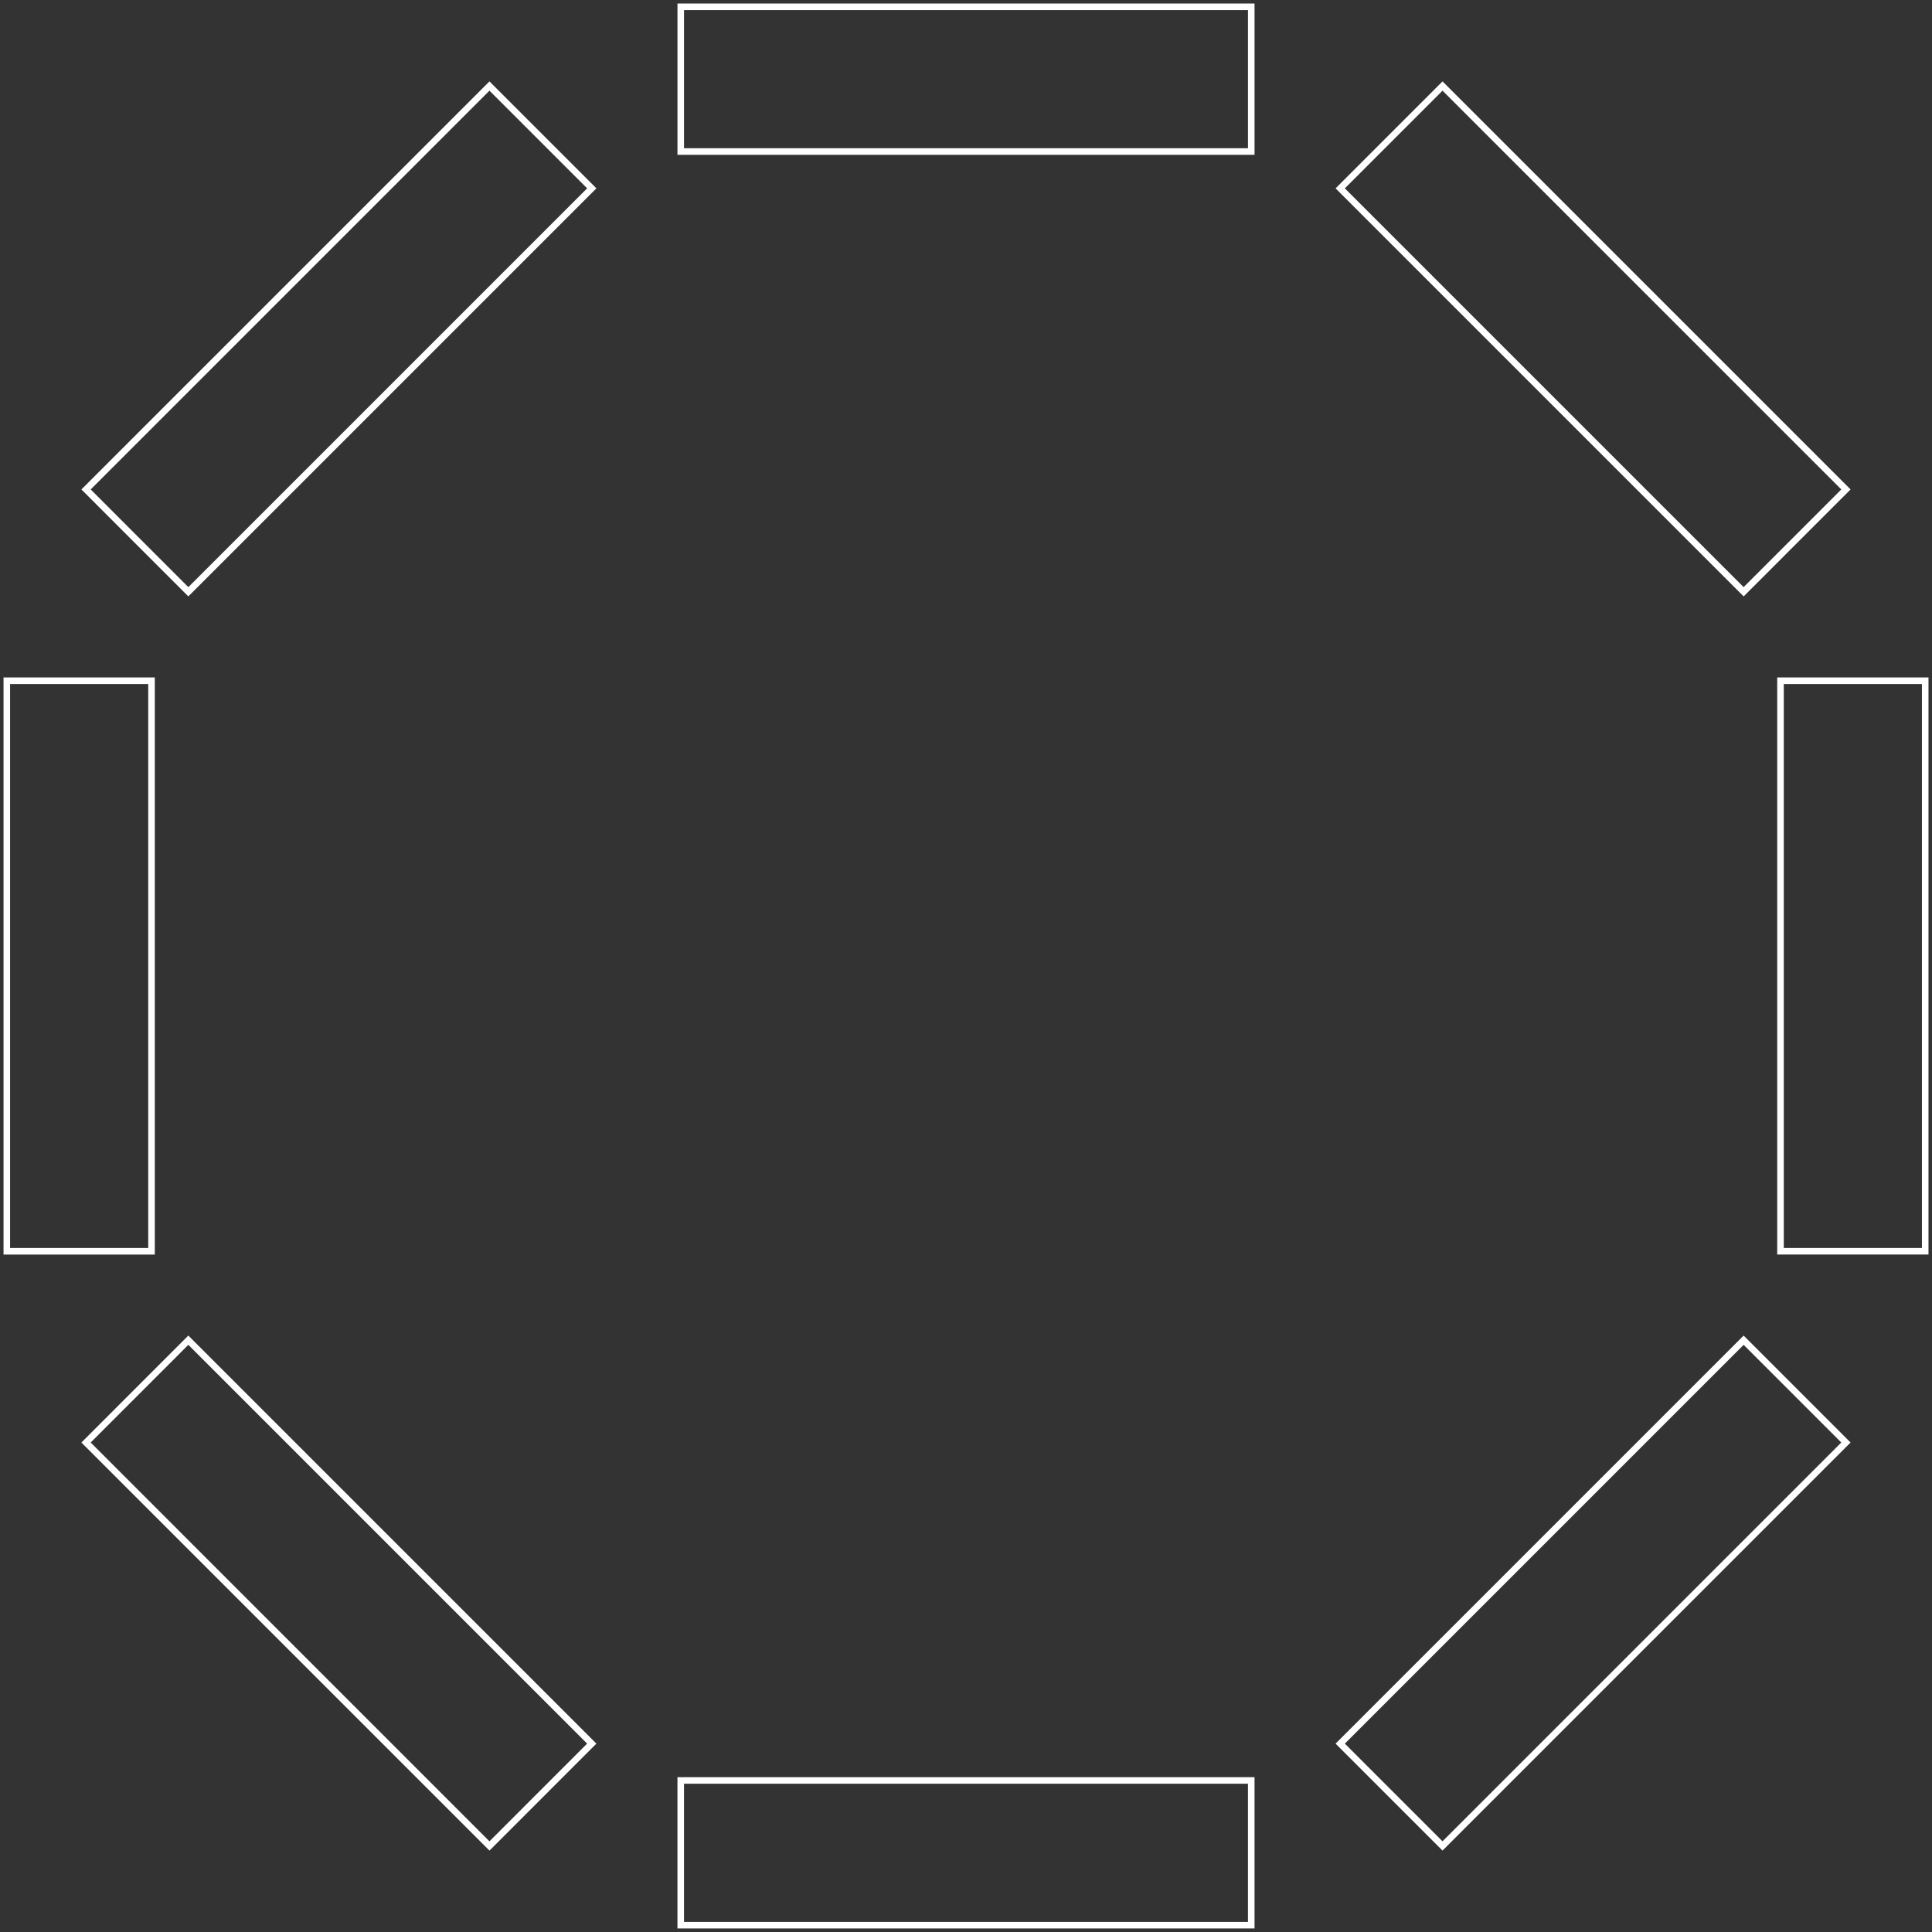 <svg id="Group_5371" data-name="Group 5371" xmlns="http://www.w3.org/2000/svg" xmlns:xlink="http://www.w3.org/1999/xlink" width="530" height="529.994" viewBox="0 0 530 529.994">
  <rect x="0" y="0" width="530" height="529.994" fill="#333333" stroke="none"/>
  <defs>
    <clipPath id="clip-path">
      <rect id="Rectangle_213" data-name="Rectangle 213" width="530" height="529.994" fill="none"/>
    </clipPath>
  </defs>
  <g id="Group_5370" data-name="Group 5370" clip-path="url(#clip-path)">
    <path id="Path_462" data-name="Path 462" d="M342.287,40.6H185.78V.9H342.287ZM133.307,22.633,22.637,133.3,50.7,161.37,161.374,50.7ZM40.6,185.774H.9V342.287H40.6ZM22.637,394.753,133.305,505.428l28.067-28.073L50.7,366.687ZM185.778,527.16H342.284v-39.7H185.778Zm208.979-21.737L505.425,394.755l-28.067-28.067L366.691,477.357Zm92.714-163.137h39.7V185.774h-39.7ZM505.428,133.3,394.757,22.633,366.691,50.7l110.67,110.67Z" transform="translate(0.967 0.967)" fill="none" stroke="#fff" stroke-miterlimit="10" stroke-width="1.8"/>
  </g>
</svg>
